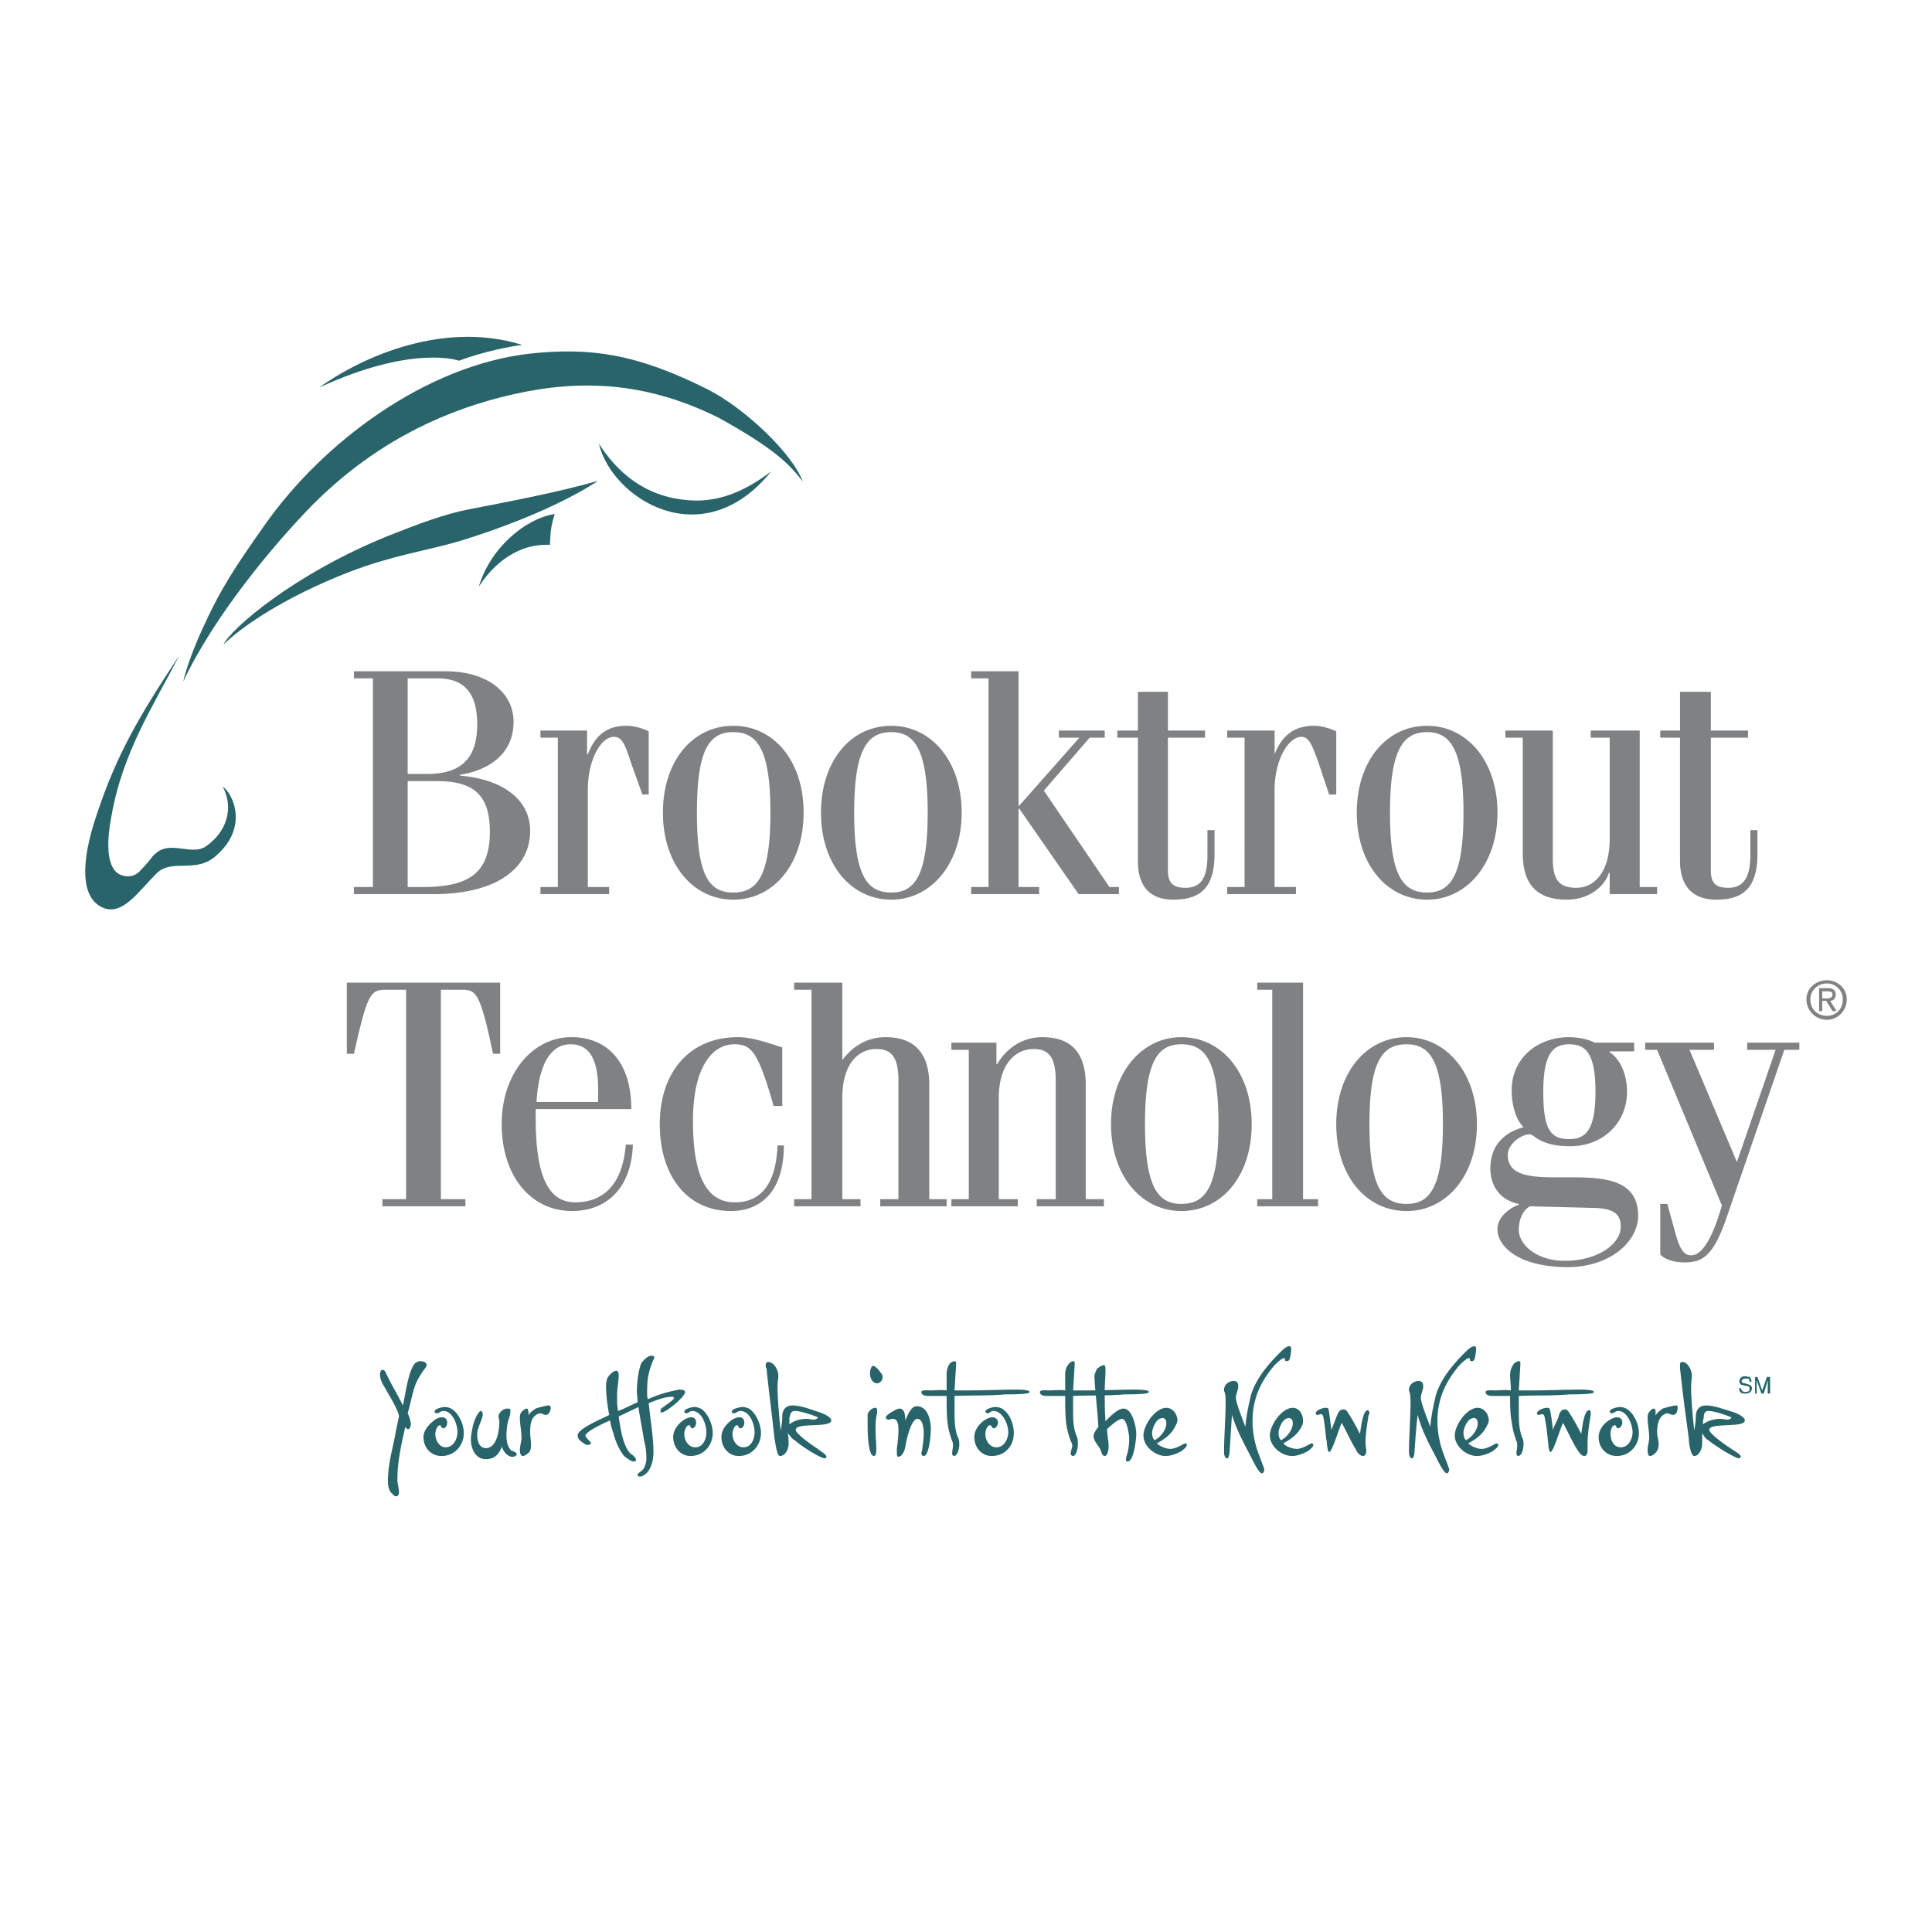 <svg xmlns="http://www.w3.org/2000/svg" width="2500" height="2500" viewBox="0 0 192.756 192.756"><g fill-rule="evenodd" clip-rule="evenodd"><path fill="#fff" fill-opacity="0" d="M0 0h192.756v192.756H0V0z"/><path d="M70.557 38.825c3.627 1.813 8.437 6.308 9.541 9.225-1.34-1.735-2.76-3.233-8.279-6.308-8.122-4.1-15.217-3.784-21.762-2.128-6.544 1.656-13.009 4.888-18.844 10.723-3.942 4.021-9.855 11.118-12.93 17.662.236-1.104.946-3.154 1.892-5.204 1.813-4.021 3.233-6.15 6.229-10.408 5.756-8.2 16.006-15.927 26.493-17.109 5.991-.632 10.563-.001 17.66 3.547zM52.107 34.41c-3.469.473-6.308 1.577-6.308 1.577s-4.573-1.656-13.956 2.681c3.469-2.524 11.827-6.861 20.264-4.258z" fill="#286469"/><path d="M76.943 47.025c-6.859 8.515-15.927 2.681-17.188-2.76 1.656 2.602 4.573 5.598 9.698 5.677 1.971 0 4.415-.552 7.49-2.917zM59.676 47.971c-2.76 1.813-7.254 3.942-13.246 5.834-2.444.789-5.283 1.262-8.2 2.129-4.021 1.104-11.748 4.416-15.927 8.358.709-1.498 6.938-7.018 16.558-10.881 2.996-1.183 5.519-2.129 7.963-2.602 4.494-.867 8.988-1.734 12.852-2.838zM55.339 51.282c-.473 1.577-.394 1.893-.473 3.075-3.627-.158-5.992 2.444-7.096 4.179 1.104-3.785 4.573-6.781 7.569-7.254zM17.888 65.396c-2.602 5.046-5.677 9.697-6.781 16.084-.394 2.05-.552 4.494.473 5.52.552.473 1.577.709 2.366-.079 1.577-1.656.946-1.262 1.734-1.892 1.419-1.104 3.469.315 4.81-.552 2.208-1.498 2.839-3.942 1.734-5.992 1.025.71 2.602 4.021-.631 6.86-2.05 1.892-4.415.236-5.992 1.813-1.814 1.814-3.391 4.258-5.362 3.391-2.129-.946-2.287-4.336-.552-9.383 1.972-5.915 4.18-9.699 8.201-15.77z" fill="#286469"/><path d="M37.205 67.682h-1.893v-.709h9.146c4.179 0 6.78 2.129 6.78 5.046 0 3.391-2.759 4.889-5.361 5.283v.079c4.495.394 7.018 2.523 7.018 5.519 0 3.548-3.075 6.308-9.698 6.308h-7.885v-.709h1.893V67.682zm3.469 20.816h1.498c4.652 0 6.702-1.419 6.702-5.52 0-3.706-1.656-5.046-5.283-5.046h-2.917v10.566zm0-11.276h1.892c3.233 0 5.046-1.34 5.046-4.967 0-3.233-1.419-4.573-3.942-4.573h-2.996v9.54zM55.655 73.595H53.92v-.709h4.651v2.365h.079c.71-1.813 1.813-2.839 3.863-2.839.868 0 1.735.316 2.208.552v6.308h-.631l-1.183-3.312c-.552-1.734-.867-2.444-1.656-2.444-1.34 0-2.602 2.366-2.602 5.283v9.698h2.129v.709H53.92v-.709h1.734V73.595h.001zM73.159 72.413c4.021 0 7.017 3.47 7.017 8.673 0 5.125-2.996 8.673-7.017 8.673-4.021 0-7.018-3.548-7.018-8.673 0-5.204 2.996-8.673 7.018-8.673zm0 16.636c2.444 0 3.706-1.735 3.706-7.963 0-6.229-1.261-8.042-3.706-8.042s-3.627 1.813-3.627 8.042c0 6.228 1.182 7.963 3.627 7.963zM88.928 72.413c3.942 0 7.017 3.47 7.017 8.673 0 5.125-3.075 8.673-7.017 8.673-4.021 0-7.017-3.548-7.017-8.673 0-5.204 2.996-8.673 7.017-8.673zm0 16.636c2.366 0 3.627-1.735 3.627-7.963 0-6.229-1.261-8.042-3.627-8.042-2.444 0-3.706 1.813-3.706 8.042 0 6.228 1.261 7.963 3.706 7.963zM96.891 89.207v-.709h1.734V67.682h-1.734v-.709h4.73v13.482l6.072-6.86h-2.05v-.709h4.574v.709h-1.498l-4.574 5.283 6.544 9.62h.946v.709h-4.02l-5.914-8.515h-.08v7.806h2.051v.709h-6.781zM111.479 72.886h2.049v-3.864h2.996v3.864h3.705v.709h-3.705v13.246c0 1.262.553 1.735 1.734 1.735 1.42 0 2.209-.789 2.209-3.232v-2.523h.709v2.365c0 3.39-1.42 4.573-4.1 4.573-2.287 0-3.549-1.261-3.549-3.863v-12.3h-2.049v-.71h.001zM124.172 73.595h-1.734v-.709h4.73v2.365c.709-1.813 1.893-2.839 3.941-2.839.789 0 1.734.316 2.209.552v6.308h-.711l-1.104-3.312c-.631-1.734-.945-2.444-1.654-2.444-1.342 0-2.682 2.366-2.682 5.283v9.698h2.129v.709h-6.859v-.709h1.734V73.595h.001zM142.385 72.413c3.943 0 7.018 3.47 7.018 8.673 0 5.125-3.074 8.673-7.018 8.673-4.021 0-7.018-3.548-7.018-8.673 0-5.204 2.996-8.673 7.018-8.673zm0 16.636c2.365 0 3.627-1.735 3.627-7.963 0-6.229-1.262-8.042-3.627-8.042-2.443 0-3.705 1.813-3.705 8.042 0 6.228 1.261 7.963 3.705 7.963zM165.33 89.207h-4.732v-2.129h-.078c-.473 1.498-2.129 2.681-4.18 2.681-2.916 0-4.414-1.419-4.414-4.652V73.595h-1.734v-.709h4.73v12.772c0 2.129.631 2.917 2.365 2.917s3.311-1.498 3.311-4.888V73.595h-1.893v-.709h4.889v15.611h1.736v.71zM165.645 72.886h1.971v-3.864h3.076v3.864h3.705v.709h-3.705v13.246c0 1.262.473 1.735 1.734 1.735 1.34 0 2.207-.789 2.207-3.232v-2.523h.709v2.365c0 3.39-1.418 4.573-4.1 4.573-2.285 0-3.627-1.261-3.627-3.863v-12.3h-1.971v-.71h.001zM38.151 119.641h2.365V98.748h-2.05c-1.498 0-1.813.395-3.154 6.387h-.709v-7.098h15.296v7.098h-.709c-1.262-5.992-1.656-6.387-3.075-6.387h-2.129v20.893h2.444v.711h-8.279v-.711zM53.447 110.652v.947c0 6.229 1.498 8.357 3.942 8.357 2.76 0 4.731-1.734 5.046-5.756h.709c-.157 4.494-2.759 6.623-6.071 6.623-4.1 0-7.018-3.469-7.018-8.674 0-5.125 3.154-8.672 6.938-8.672 3.706 0 5.993 2.602 5.993 7.174h-9.539v.001zm6.229-.709v-1.262c0-3.232-1.025-4.494-2.76-4.494-1.971 0-3.154 1.971-3.391 5.756h6.151zM78.047 110.338h-.867c-1.577-5.598-2.287-6.15-3.942-6.15-1.971 0-4.1 1.971-4.1 7.648 0 5.914 1.577 8.121 4.179 8.121 2.523 0 4.101-1.734 4.258-5.678h.631c0 4.574-2.287 6.545-5.282 6.545-4.337 0-7.097-3.469-7.097-8.674 0-5.125 2.918-8.672 7.806-8.672 1.42 0 2.918.551 4.416 1.025v5.835h-.002zM79.23 98.037h4.81v7.727c.709-.945 2.05-2.285 4.336-2.285 2.523 0 4.336 1.262 4.336 4.73v11.432h1.734v.711h-6.623v-.711h1.813v-11.826c0-2.365-.709-3.154-2.208-3.154-1.813 0-3.39 1.498-3.39 4.889v10.092h1.813v.711H79.23v-.711h1.734V98.748H79.23v-.711zM94.92 104.029h4.494v2.129h.078c.789-1.34 2.287-2.68 4.496-2.68 2.602 0 4.336 1.262 4.336 4.73v11.432h1.812v.711h-6.701v-.711h1.893v-11.826c0-2.365-.711-3.154-2.209-3.154-1.812 0-3.469 1.498-3.469 4.889v10.092h1.893v.711H94.92v-.711h1.735v-14.9H94.92v-.712zM117.863 103.479c4.021 0 7.018 3.547 7.018 8.672 0 5.205-2.996 8.674-7.018 8.674-3.941 0-7.016-3.469-7.016-8.674.001-5.126 3.075-8.672 7.016-8.672zm0 16.636c2.445 0 3.707-1.736 3.707-7.965s-1.262-7.963-3.707-7.963c-2.365 0-3.627 1.734-3.627 7.963s1.262 7.965 3.627 7.965zM130.006 119.641h1.498v.711h-6.07v-.711h1.498V98.748h-1.498v-.711h4.572v21.604zM140.336 103.479c3.941 0 7.016 3.547 7.016 8.672 0 5.205-3.074 8.674-7.016 8.674-4.021 0-7.018-3.469-7.018-8.674 0-5.126 2.996-8.672 7.018-8.672zm0 16.636c2.365 0 3.625-1.736 3.625-7.965s-1.26-7.963-3.625-7.963c-2.445 0-3.707 1.734-3.707 7.963s1.262 7.965 3.707 7.965zM163.043 104.896h-2.445v.08c1.184.787 1.734 2.443 1.734 3.941 0 3.076-2.365 5.441-5.676 5.441-3.074 0-3.549-1.184-4.021-1.184-.945 0-2.207 1.025-2.207 2.051 0 4.967 13.01-1.025 13.01 6.07 0 2.602-2.84 5.125-7.018 5.125-4.889 0-7.018-2.049-7.018-3.785 0-1.26 1.262-2.129 2.129-2.443v-.078c-1.971-.395-2.838-1.893-2.838-3.549 0-2.365 1.498-3.627 3.311-4.1-.709-.709-1.182-2.051-1.182-3.705 0-3.076 2.443-5.283 5.756-5.283.867 0 1.971.236 2.521.551h3.943v.868h.001zm-6.939 20.895c3.391 0 5.6-1.734 5.6-3.391 0-1.182-.553-1.893-2.998-1.893l-6.07-.156c-.789.473-1.104 1.418-1.104 2.365-.001 1.419 1.734 3.075 4.572 3.075zm.474-12.143c1.654 0 2.602-.945 2.602-4.73 0-3.783-.947-4.73-2.602-4.73-1.656 0-2.604.947-2.604 4.73.001 3.785.712 4.73 2.604 4.73zM164.146 104.029h6.859v.711h-2.443l4.73 11.195 3.863-11.195h-2.838v-.711h5.203v.711h-1.498l-5.834 16.951c-1.262 3.549-2.287 4.258-4.102 4.258-1.182 0-1.971-.316-2.443-.789v-5.045h.709l.867 3.152c.475 1.656.947 1.973 1.498 1.973 1.262 0 2.287-2.209 3.076-4.969l-6.465-15.531h-1.184v-.711h.002zM180.23 99.693c0-1.104.947-1.893 2.051-1.893 1.025 0 1.971.789 1.971 1.893 0 1.184-.945 2.051-1.971 2.051a2.037 2.037 0 0 1-2.051-2.051zm2.051 1.657c.867 0 1.576-.631 1.576-1.656a1.58 1.58 0 0 0-1.576-1.576c-.947 0-1.656.709-1.656 1.576 0 1.025.709 1.656 1.656 1.656zm-.472-.473h-.316V98.59h.867c.553 0 .789.236.789.631s-.236.631-.553.631l.631 1.025h-.395l-.631-1.025h-.393v1.025h.001zm.472-1.262c.236 0 .551-.08.551-.395 0-.316-.314-.316-.551-.316h-.473v.711h.473z" fill="#808183"/><path d="M42.409 136.514c-.473.631-.867 1.262-1.104 2.051-.237.789-.395 1.656-.631 2.443.158.316.315.789.315 1.105 0 .078-.079.473-.236.473-.158 0-.237-.08-.315-.236-.395 1.734-.789 3.469-.789 5.281 0 .395.158.869.158 1.262 0 .158-.079.395-.237.395s-.315-.078-.394-.236c-.395-.236-.473-.867-.473-1.262 0-1.812.473-3.154.789-4.967.079-.473.236-1.025.315-1.576-.158-.711-.946-1.973-1.341-2.682-.236-.395-.552-.867-.552-1.42 0-.236.079-.473.237-.473.236 0 .315.236.394.395.473 1.025 1.104 2.051 1.656 3.154.237-1.025.552-3.627 1.262-4.258.158-.078.315-.158.473-.158.236 0 .63.08.63.395 0 .077-.078.236-.157.314zM44.065 145.266c-1.104 0-1.814-.867-1.814-1.891 0-.553.394-1.105.868-1.5.236-.236.63-.473.946-.473.394 0 .552.236.552.553 0 .236-.158.551-.395.551-.157 0-.236-.314-.315-.314-.315 0-.473.631-.473.867 0 .631.394 1.34 1.025 1.34.788 0 1.183-.867 1.183-1.498 0-.787-.473-2.129-1.419-2.129-.236 0-.473.236-.631.236-.079 0-.236-.078-.236-.156 0-.316.789-.475 1.025-.475.237 0 .473.08.631.158.789.473 1.261 1.578 1.261 2.445-.001 1.26-.947 2.286-2.208 2.286zM51.161 145.346c-.552 0-.946-.553-1.104-1.025-.236.789-.788 1.262-1.577 1.262-1.025 0-1.498-1.025-1.498-1.971 0-.395.158-1.184.236-1.498.079-.316.473-1.342.789-1.342.079 0 .158.236.158.316 0 .551-.552 1.262-.552 2.049 0 .553.158 1.342.867 1.342 1.104 0 1.34-1.814 1.34-2.604 0-.236-.079-.393-.079-.551 0-.395.473-.789.867-.789.236 0 .315 0 .315.236 0 .316-.079.553-.158.789-.158.395-.237 1.184-.237 1.656s.079 1.104.473 1.498c.158.078.552.158.552.395.002.157-.314.237-.392.237zM54.472 141.166c-.236 0-.394-.158-.552-.158h-.079c-.867.238-.946 1.105-.946 1.893 0 .395.079.789.079 1.184 0 .314 0 .551-.158.789-.158.156-.473.393-.631.393-.315 0-.315-.473-.315-.631 0-.395.157-.787.157-1.182 0-.709-.157-1.34-.157-1.971 0-.158 0-.316.079-.475.079-.156.394-.473.63-.473.158 0 .158.553.158.711.079-.316.394-.475.709-.711.158-.078 1.104-.314 1.261-.314.158 0 .237.078.237.236.001.236-.156.709-.472.709zM65.983 140.93c-.079 0-.079-.078-.079-.158 0-.078 0-.156.079-.236.158-.158 1.262-.867 1.262-1.025 0-.156-.158-.156-.237-.156-.709 0-1.655.395-2.286.631.158 1.654.473 3.311.473 4.889 0 .709-.158 1.496-.631 2.049-.158.158-.473.395-.709.395-.158 0-.237-.078-.237-.158 0-.158.079-.158.158-.236.395-.314.473-.314.631-.867.079-.236.079-.395.079-.631 0-.631-.079-1.184-.237-1.734-.158-1.104-.394-2.207-.552-3.312-.63.316-1.34.631-1.971.947.158 1.025.394 2.916 1.183 3.705.158.08.552.395.552.631 0 .08-.158.158-.236.158-.236 0-.631-.316-.867-.473-.552-.553-1.025-1.734-1.183-2.445-.158-.395-.236-.787-.315-1.182-.395.156-2.444 1.104-2.444 1.498 0 .236.552.631.552.787 0 .08-.315.158-.395.158-.157 0-.788-.473-.867-.631 0-.078-.079-.236-.079-.314 0-.711 2.602-1.734 3.154-2.051-.158-.867-.315-1.893-.315-2.838 0-.158 0-.395.079-.631 0-.316.63-.947.946-.947.157 0 .236.238.236.395 0 .711-.158 1.342-.158 2.051v.709c0 .316.079.631.079.867.71-.236 1.341-.631 1.971-.867 0-.395-.079-.787-.079-1.104 0-.789.157-2.207.473-2.838.236-.316.63-.711 1.025-.711.158 0 .236.08.236.158 0 .08 0 .158-.079.236-.552 1.342-.631 1.973-.631 3.391 0 .158 0 .395.079.553 1.104-.473 1.893-.711 3.075-.947h.236c.158 0 .395.08.395.236 0 .472-1.892 2.048-2.366 2.048zM68.901 145.266c-1.025 0-1.734-.867-1.734-1.891 0-.553.315-1.105.788-1.5.237-.236.71-.473 1.025-.473s.473.236.473.553c0 .236-.157.551-.394.551-.158 0-.158-.314-.315-.314-.316 0-.474.631-.474.867 0 .631.395 1.34 1.104 1.34.789 0 1.104-.867 1.104-1.498 0-.787-.473-2.129-1.419-2.129-.236 0-.394.236-.552.236-.079 0-.236-.078-.236-.156 0-.316.789-.475 1.025-.475.236 0 .394.08.631.158.709.473 1.182 1.578 1.182 2.445-.001 1.26-.946 2.286-2.208 2.286zM73.71 145.266c-1.025 0-1.734-.867-1.734-1.891 0-.553.315-1.105.788-1.5.237-.236.631-.473 1.025-.473.315 0 .473.236.473.553 0 .236-.157.551-.394.551-.158 0-.237-.314-.315-.314-.315 0-.473.631-.473.867 0 .631.395 1.34 1.104 1.34.789 0 1.104-.867 1.104-1.498 0-.787-.473-2.129-1.419-2.129-.237 0-.473.236-.631.236-.079 0-.236-.078-.236-.156 0-.316.867-.475 1.104-.475.236 0 .394.08.63.158.709.473 1.183 1.578 1.183 2.445-.001 1.26-.947 2.286-2.209 2.286zM81.595 141.402c0 .158-.315.236-.395.236-.236 0-.473-.078-.709-.078-.63 0-1.261.158-1.734.553v-.631c.079-.395.158-.711.552-.711.552 0 1.734.395 2.286.631zm1.341.317c0-.395-1.025-.789-1.34-.867-.71-.236-1.734-.631-2.523-.631-.709 0-1.025.473-1.025 1.104 0 .473-.079.945-.158 1.42-.157-1.498-.315-3.076-.315-4.496 0-.314.079-.629.079-1.023 0-.475-.395-1.34-1.025-1.34-.158 0-.237.156-.237.314s0 .236.079.314c.236 2.287.552 4.652.788 6.939.079.314.237 1.812.552 1.812.552 0 .868-.709.868-1.182 0-.316 0-.709-.079-1.104.315.395.394.551.788.787.395.395 2.444 1.734 2.917 1.734.079 0 .158-.156.158-.156 0-.236-.71-.631-.867-.789-.395-.236-2.208-1.498-2.208-1.893-.001-.787 3.548-.156 3.548-.943zM87.508 138.012c-.473 0-.709-.551-.709-.945 0-.236.079-.789.315-.789s.631.473.709.631c.158.158.236.316.236.473.001.315-.235.63-.551.63zm0 2.996c-.157.553-.157 1.184-.157 1.736 0 .631.079 1.182.079 1.812 0 .158 0 .709-.236.709-.631 0-.631-2.68-.631-3.074v-1.104c.079-.236.394-.631.789-.631.079 0 .157.078.157.236l-.001.316zM92.161 145.266c-.158 0-.237-.156-.237-.236 0-.156.079-.314.079-.395.079-.551.158-1.104.158-1.654 0-.395-.079-1.42-.631-1.42-.631 0-1.104 2.129-1.183 2.68-.079.395-.158.711-.473 1.025-.079 0-.158.08-.237.08-.158 0-.158-.316-.158-.395v-.395c.079-.631.158-1.182.158-1.812 0-.395 0-1.184-.552-1.184-.158 0-.315.078-.473.078-.079 0-.236-.078-.236-.236 0-.236 1.104-.867 1.34-.867.631 0 .552.789.631 1.184.157-.473.552-1.42 1.104-1.42.236 0 .473.078.71.236.552.473.709 1.42.709 2.051 0 .473-.158 2.68-.709 2.68zM102.646 138.959c-.236.158-1.893.158-2.365.158-1.656.156-3.311.078-5.046.156v1.42c0 .945 0 1.812.315 2.682.158.236.158.551.158.787 0 .316-.158 1.104-.552 1.104-.079 0-.158-.156-.158-.236 0-.314.079-.551.079-.789 0-.156 0-.314-.079-.473a8.254 8.254 0 0 1-.473-1.893c-.079-.867-.079-1.734-.079-2.602h-1.734c-.236 0-.789 0-.789-.395 0-.236.709-.156.867-.156.552 0 1.104-.08 1.656 0v-1.578c0-.395.079-.787.315-1.104.079-.078.315-.236.473-.236s.158.158.158.236v.08l-.158 2.602h1.419c1.578 0 3.154-.08 4.73-.08.236 0 1.342 0 1.342.236.002.001.002.081-.079.081z" fill="#286469"/><path d="M98.941 145.266c-1.025 0-1.734-.867-1.734-1.891 0-.553.314-1.105.787-1.5.238-.236.711-.473 1.025-.473a.54.54 0 0 1 .553.553c0 .236-.236.551-.395.551-.236 0-.236-.314-.395-.314-.314 0-.473.631-.473.867 0 .631.395 1.34 1.104 1.34.789 0 1.184-.867 1.184-1.498 0-.787-.553-2.129-1.498-2.129-.236 0-.395.236-.553.236-.078 0-.236-.078-.236-.156 0-.316.789-.475 1.025-.475s.473.08.631.158c.787.473 1.182 1.578 1.182 2.445 0 1.26-.867 2.286-2.207 2.286zM114.553 138.959c-.236.158-1.971.158-2.365.158-1.734.156-3.391.078-5.125.156v1.42c0 .945 0 1.812.395 2.682.078.236.078.551.078.787 0 .316-.158 1.104-.473 1.104-.158 0-.236-.156-.236-.236 0-.314.156-.551.156-.789 0-.156-.078-.314-.156-.473a8.306 8.306 0 0 1-.473-1.893c-.08-.867-.08-1.734-.08-2.602h-1.734c-.236 0-.789 0-.789-.395 0-.236.711-.156.867-.156.553 0 1.105-.08 1.656 0v-1.578c0-.395.08-.787.395-1.104.078-.078.236-.236.395-.236s.158.158.158.236v.08l-.158 2.602h1.42c1.576 0 3.232-.08 4.809-.08.158 0 1.34 0 1.34.236l-.08.081z" fill="#286469"/><path d="M112.502 145.818c-.156 0-.156-.078-.156-.158v-.236c.236-.631.314-1.262.314-1.893 0-.395-.236-1.971-.709-1.971-.395 0-1.184.709-1.498 1.025 0 .551.156 1.182.156 1.734 0 .236-.078.945-.393.945-.236 0-.316-.314-.395-.551-.158-.475-.711-.867-.711-1.42 0-.314.238-.631.475-.945-.08-1.656-.316-3.312-.395-4.969v-.078c0-.236.158-.473.236-.709.158-.158.473-.395.709-.395.158 0 .158.314.158.395v.236c0 .631-.078 1.262-.078 1.893 0 1.025 0 2.049.078 3.074.395-.395 1.184-1.262 1.814-1.262.867 0 1.26 1.814 1.26 2.523.002.475-.234 2.762-.865 2.762zM116.365 142.033c0 .631-.631 1.42-1.182 1.656-.158-.158-.236-.395-.236-.709 0-.475.395-1.498 1.025-1.498.315 0 .393.237.393.551zm2.051 2.129c0-.078-.078-.158-.158-.158-.158 0-.867.553-1.498.553-.395 0-1.025-.236-1.34-.553.867-.473 1.498-.945 1.893-1.812.078-.158.158-.316.158-.473 0-.631-.475-1.262-1.105-1.262-1.104 0-2.285 1.734-2.285 2.76 0 1.104 1.182 2.049 2.207 2.049.553 0 1.104-.236 1.576-.473.157-.158.552-.395.552-.631zM128.588 135.727c-.08.078-.158.078-.236.078-.238 0-.08-.314-.238-.314-.236 0-.787.551-.945.709-1.42 1.656-2.207 3.391-2.207 5.598 0 1.104.236 2.287.631 3.312.078.236.551 1.418.551 1.498 0 .078-.078.393-.236.393-.314 0-.945-1.34-1.104-1.654-.709-1.342-1.42-2.682-1.893-4.18-.078 1.262-.158 2.445-.236 3.707 0 .156-.078.629-.236.629-.236 0-.316-.393-.316-.551 0-1.734.158-3.391.158-5.125 0-.236 0-.553-.078-.867-.08-.158-.08-.236-.08-.316 0-.551.553-.867.947-.867s.473.236.473.553c0 .395-.236.709-.236 1.104 0 .553.709 2.287.945 2.918.08-1.104.316-2.129.553-3.154.551-1.814 1.971-3.391 3.311-4.652.158-.078.316-.236.475-.236.156 0 .236.078.236.236-.003.233-.083 1.022-.239 1.181z" fill="#286469"/><path d="M128.98 142.033c0 .631-.629 1.42-1.182 1.656-.158-.158-.236-.395-.236-.709 0-.475.395-1.498 1.025-1.498.315 0 .393.237.393.551zm2.051 2.129c0-.078-.078-.158-.158-.158-.156 0-.867.553-1.498.553-.395 0-1.104-.236-1.34-.553.867-.473 1.498-.945 1.893-1.812.078-.158.078-.316.078-.473 0-.631-.395-1.262-1.025-1.262-1.104 0-2.285 1.734-2.285 2.76 0 1.104 1.182 2.049 2.207 2.049.553 0 1.104-.236 1.576-.473.158-.158.552-.395.552-.631zM136.551 141.166c-.158.947-.316 1.893-.316 2.838 0 .236.08.475.08.789 0 .158-.08.473-.316.473-.314 0-.631-.393-.709-.631-.553-.867-.945-1.812-1.42-2.68-.236.395-.945 2.918-1.262 2.918-.156 0-.236-.869-.236-1.025-.156-.789-.156-1.578-.314-2.287 0-.158-.078-.473-.236-.473s-.236.078-.395.078c-.078 0-.158-.078-.158-.158 0-.314.711-.551.947-.551.156 0 .236 0 .314.078.078.158.236 1.734.314 2.129.158-.473.316-.789.475-1.262.158-.314.236-.787.709-.787.158 0 .316.078.395.236.395.551.945 1.576 1.262 2.207.078-.395.236-2.365.787-2.365.08 0 .158.158.158.314-.001.001-.001.081-.079.159zM147.037 135.727c-.078.078-.158.078-.236.078-.236 0-.078-.314-.236-.314-.236 0-.789.551-.947.709-1.418 1.656-2.207 3.391-2.207 5.598 0 1.104.236 2.287.631 3.312.078.236.553 1.418.553 1.498 0 .078-.08.393-.238.393-.314 0-.945-1.34-1.104-1.654-.709-1.342-1.418-2.682-1.812-4.18-.158 1.262-.236 2.445-.316 3.707 0 .156-.078.629-.236.629-.236 0-.314-.393-.314-.551 0-1.734.156-3.391.156-5.125 0-.236 0-.553-.078-.867-.078-.158-.078-.236-.078-.316 0-.551.551-.867.945-.867s.473.236.473.553c0 .395-.236.709-.236 1.104 0 .553.711 2.287.947 2.918.078-1.104.314-2.129.551-3.154.553-1.814 1.971-3.391 3.312-4.652.158-.078.314-.236.551-.236.08 0 .158.078.158.236-.003.233-.081 1.022-.239 1.181z" fill="#286469"/><path d="M147.432 142.033c0 .631-.631 1.42-1.184 1.656-.156-.158-.236-.395-.236-.709 0-.475.395-1.498 1.025-1.498.315 0 .395.237.395.551zm2.048 2.129c0-.078-.078-.158-.156-.158-.158 0-.867.553-1.498.553-.395 0-1.025-.236-1.342-.553.867-.473 1.498-.945 1.893-1.812.08-.158.158-.316.158-.473 0-.631-.473-1.262-1.104-1.262-1.104 0-2.287 1.734-2.287 2.76 0 1.104 1.184 2.049 2.207 2.049.553 0 1.105-.236 1.578-.473.157-.158.551-.395.551-.631zM158.943 138.959c-.238.158-1.893.158-2.365.158-1.656.156-3.391.078-5.047.156v1.42c0 .945 0 1.812.314 2.682.158.236.158.551.158.787 0 .316-.158 1.104-.551 1.104-.08 0-.158-.156-.158-.236 0-.314.078-.551.078-.789 0-.156 0-.314-.078-.473a8.306 8.306 0 0 1-.473-1.893c-.158-.867-.158-1.734-.158-2.602h-1.656c-.236 0-.787 0-.787-.395 0-.236.709-.156.865-.156.553 0 1.105-.08 1.656 0 0-.553-.078-1.104-.078-1.578 0-.395.158-.787.395-1.104.078-.078.314-.236.473-.236s.158.158.158.236v.08l-.158 2.602h1.42c1.576 0 3.152-.08 4.73-.08.236 0 1.34 0 1.34.236 0 .001 0 .081-.078.081z" fill="#286469"/><path d="M158.705 141.166c-.156.947-.314 1.893-.314 2.838v.789c0 .158-.078.473-.314.473-.316 0-.553-.393-.711-.631-.551-.867-.945-1.812-1.418-2.68-.236.395-.947 2.918-1.262 2.918-.158 0-.236-.869-.236-1.025-.08-.789-.158-1.578-.316-2.287 0-.158-.078-.473-.236-.473s-.236.078-.395.078c-.078 0-.158-.078-.158-.158 0-.314.711-.551.947-.551.158 0 .236 0 .314.078.08.158.316 1.734.316 2.129.158-.473.395-.789.551-1.262.08-.314.238-.787.631-.787.158 0 .316.078.395.236.395.551.947 1.576 1.262 2.207.08-.395.236-2.365.789-2.365.156 0 .156.158.156.314l-.001.159zM161.309 145.266c-1.104 0-1.814-.867-1.814-1.891 0-.553.316-1.105.789-1.5.314-.236.709-.473 1.025-.473.395 0 .551.236.551.553 0 .236-.236.551-.393.551-.238 0-.238-.314-.316-.314-.395 0-.473.631-.473.867 0 .631.314 1.34 1.025 1.34.787 0 1.182-.867 1.182-1.498 0-.787-.553-2.129-1.418-2.129-.316 0-.475.236-.631.236-.08 0-.238-.078-.238-.156 0-.316.789-.475 1.025-.475s.473.08.631.158c.789.473 1.262 1.578 1.262 2.445 0 1.26-.946 2.286-2.207 2.286zM166.906 141.166c-.158 0-.395-.158-.553-.158h-.078c-.789.238-.945 1.105-.945 1.893 0 .395.156.789.156 1.184 0 .314-.078.551-.236.789-.158.156-.395.393-.631.393s-.236-.473-.236-.631c0-.395.158-.787.158-1.182 0-.709-.158-1.34-.158-1.971 0-.158 0-.316.078-.475.08-.156.316-.473.553-.473s.158.553.158.711c.158-.316.395-.475.709-.711.236-.078 1.104-.314 1.34-.314.158 0 .158.078.158.236 0 .236-.078.709-.473.709zM172.74 141.402c0 .158-.236.236-.395.236-.236 0-.473-.078-.709-.078-.553 0-1.262.158-1.734.553 0-.238 0-.475.078-.631 0-.395.08-.711.475-.711.551 0 1.734.395 2.285.631zm1.342.317c0-.395-.947-.789-1.262-.867-.789-.236-1.814-.631-2.604-.631-.709 0-1.023.473-1.023 1.104 0 .473-.08.945-.158 1.42-.158-1.498-.316-3.076-.316-4.496 0-.314.08-.629.08-1.023 0-.475-.395-1.34-.947-1.34-.236 0-.236.156-.236.314v.314c.236 2.287.553 4.652.867 6.939 0 .314.158 1.812.553 1.812.473 0 .789-.709.789-1.182v-1.104c.236.395.314.551.709.787.473.395 2.523 1.734 2.996 1.734l.158-.156c0-.236-.711-.631-.947-.789-.395-.236-2.207-1.498-2.207-1.893-.001-.787 3.548-.156 3.548-.943zM174.555 137.855c0-.08 0-.236-.158-.316h-.236c-.395 0-.473.316-.316.395.08.078.158.078.238.078.156.08.314.08.473.158.078 0 .236.158.236.316 0 .393-.316.551-.631.551-.236 0-.395 0-.553-.158-.078-.156-.078-.236-.078-.393h.158c0 .078.078.314.314.393h.236c.08 0 .158-.078.236-.078.08-.078.158-.314 0-.473-.078 0-.236-.08-.393-.08-.158-.078-.08 0-.316-.078-.078 0-.158-.078-.236-.314 0-.236.158-.553.553-.553.156 0 .314.078.473.078.156.158.236.395.156.475h-.156v-.001zM175.736 139.037l-.472-1.34v1.34h-.159v-1.656h.237l.474 1.342.473-1.342h.315v1.656h-.237v-1.34l-.394 1.34h-.237z" fill="#286469"/></g></svg>
